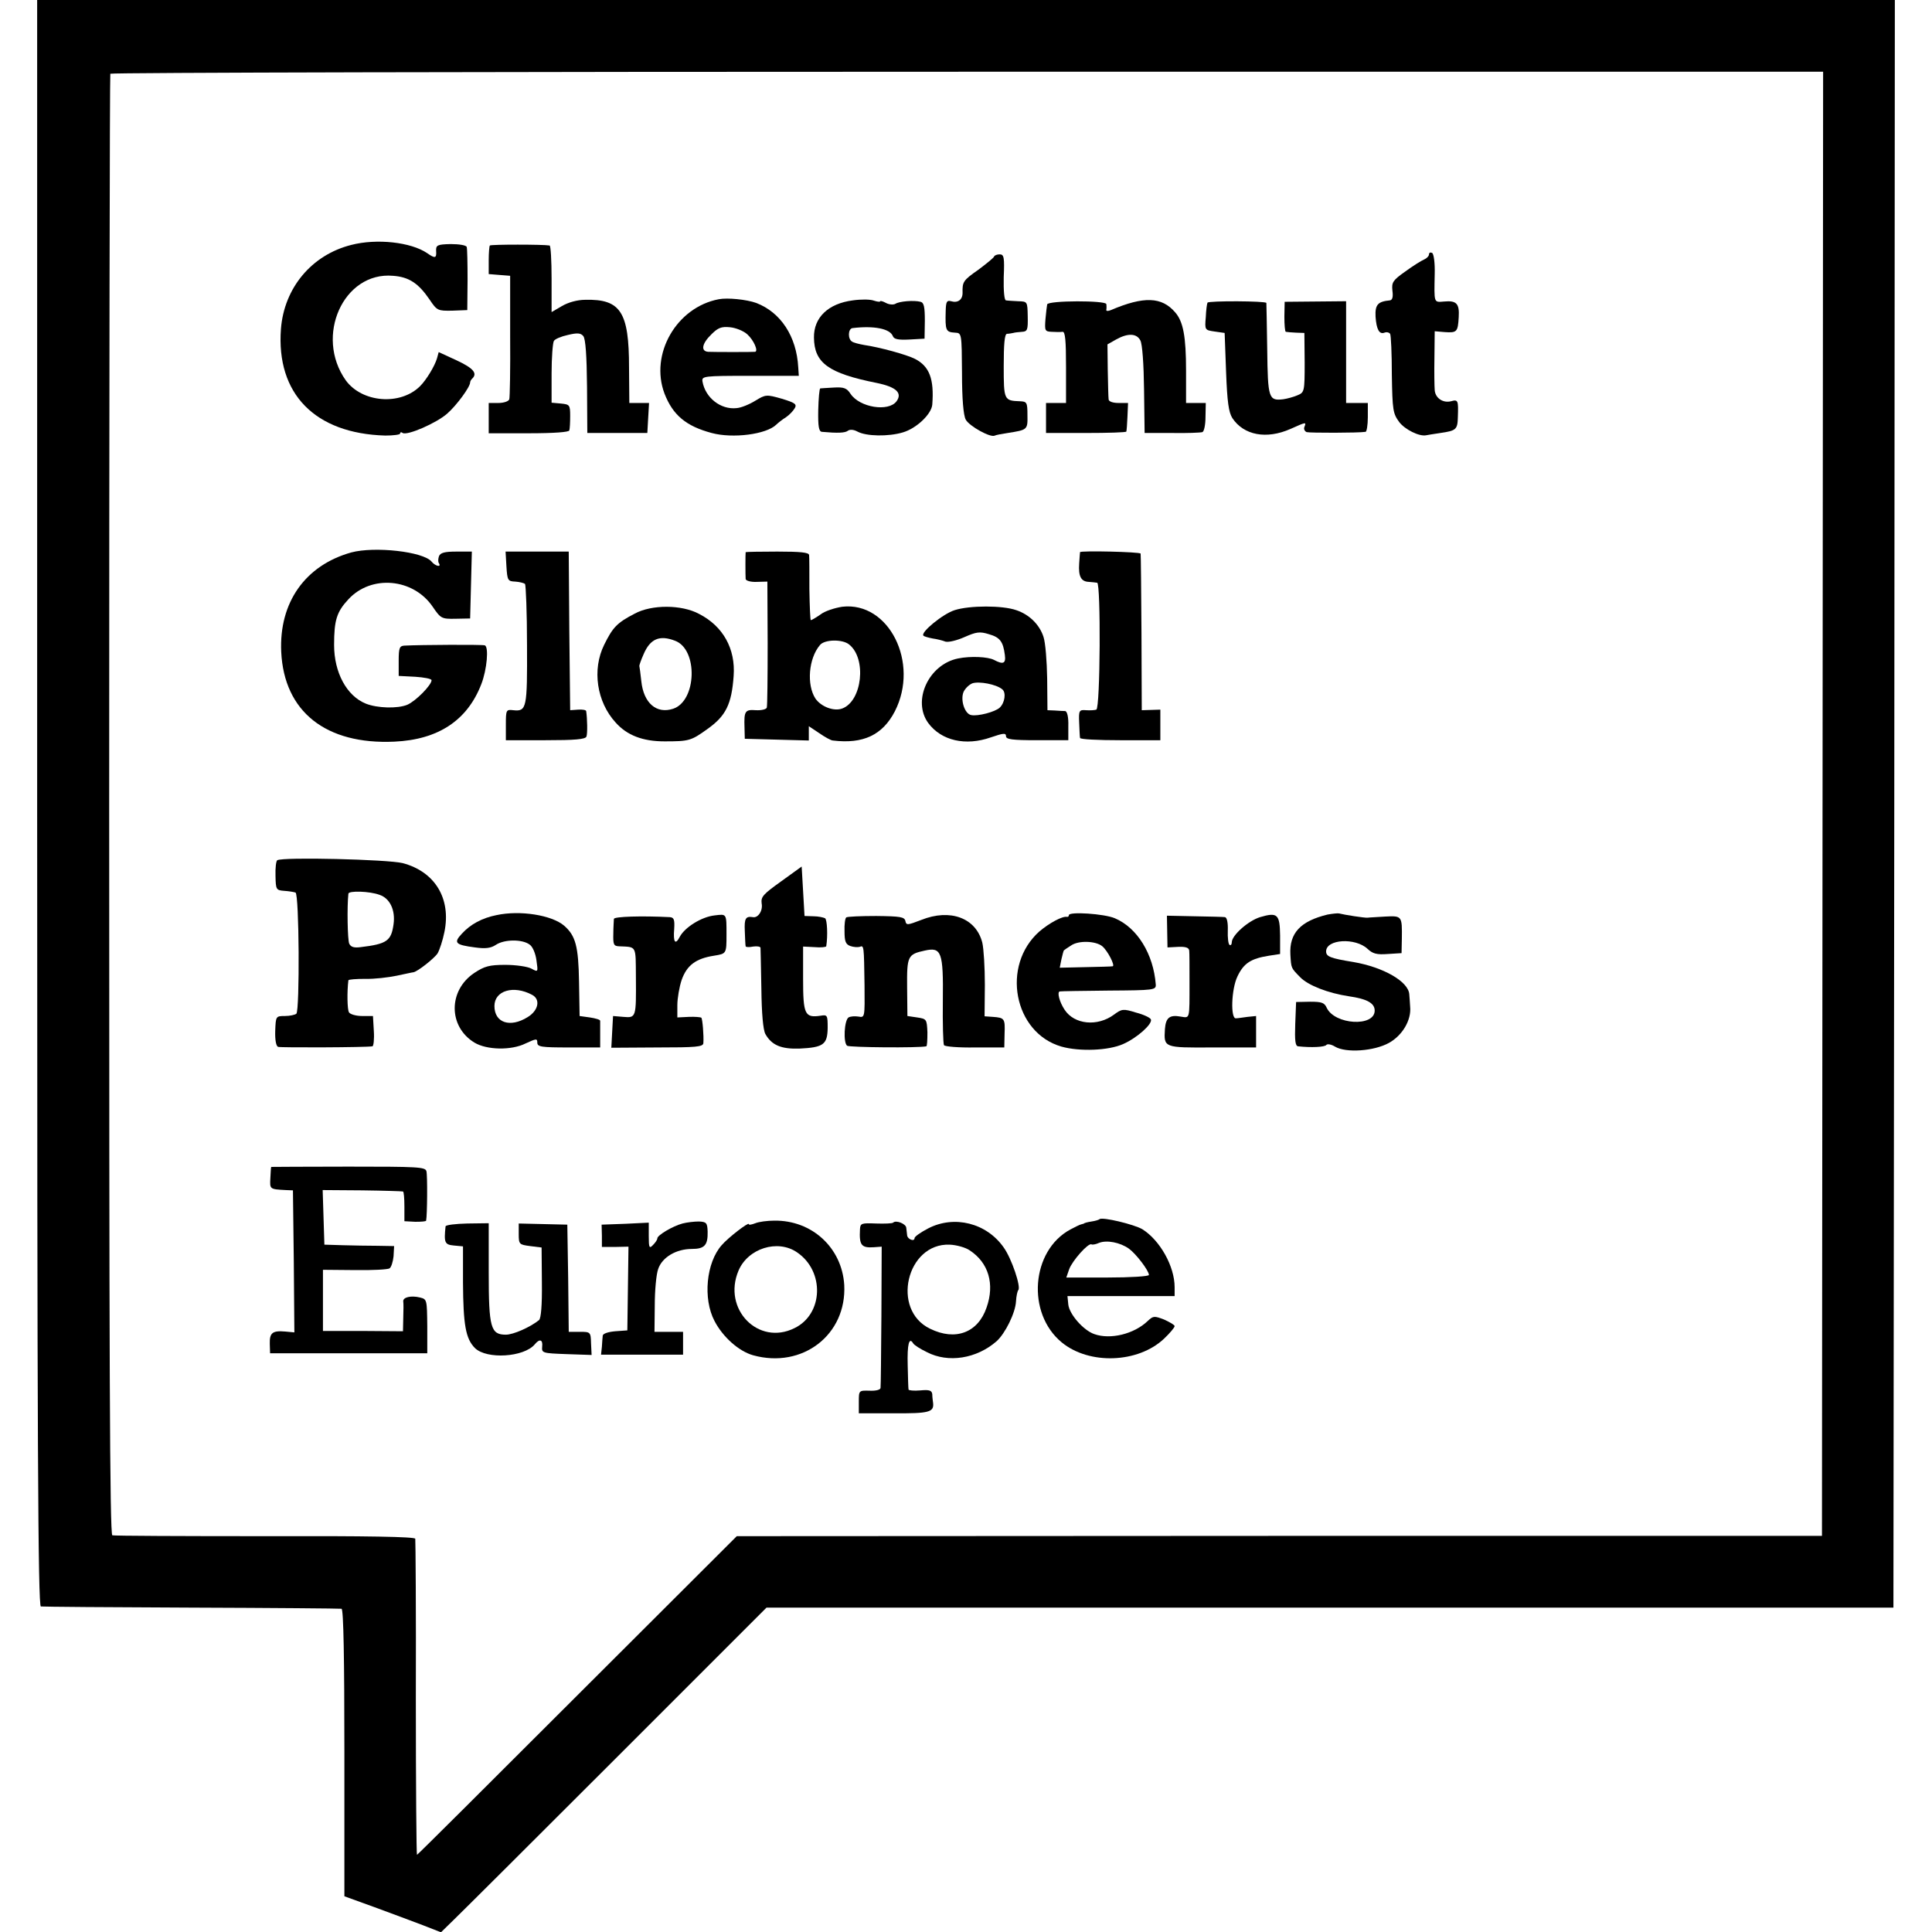 <?xml version="1.0" standalone="no"?>
<!DOCTYPE svg PUBLIC "-//W3C//DTD SVG 20010904//EN"
 "http://www.w3.org/TR/2001/REC-SVG-20010904/DTD/svg10.dtd">
<svg version="1.0" xmlns="http://www.w3.org/2000/svg"
 width="676pt" height="676pt" viewBox="0 0 676 676"
 preserveAspectRatio="xMidYMid meet">
<g transform="translate(0,676) scale(0.1,-0.1)"
fill="#000000" stroke="none">
<path d="M130 3950 c0 -2241 3 -2810 13 -2811 6 -1 244 -3 527 -4 283 -1 520
-3 525 -4 7 -1 10 -176 10 -503 l0 -503 105 -38 c58 -21 134 -50 169 -63 l64
-25 44 43 c25 24 281 279 570 568 l525 525 1971 0 1972 0 3 2813 2 2812 -3250
0 -3250 0 0 -2810z m6247 -2 l-2 -2562 -1899 0 -1898 -1 -558 -557 c-307 -307
-559 -558 -561 -558 -2 0 -4 246 -4 548 1 301 -1 552 -2 558 -3 7 -163 10
-526 9 -287 0 -527 1 -534 3 -9 3 -11 616 -11 2555 0 1403 2 2555 4 2559 3 4
1352 7 2999 7 l2994 0 -2 -2561z"/>
<path d="M1229 5903 c-139 -35 -235 -151 -246 -294 -17 -227 119 -366 365
-373 28 0 52 3 52 7 0 5 4 6 9 2 16 -10 119 35 156 68 33 29 80 93 80 109 0 3
3 10 8 14 18 18 3 36 -55 63 l-63 29 -6 -22 c-8 -27 -37 -75 -59 -97 -69 -69
-203 -58 -260 20 -110 155 -8 381 165 366 56 -4 89 -26 128 -83 26 -39 29 -40
80 -39 l52 2 1 105 c0 58 -1 110 -3 116 -2 6 -27 10 -56 10 -47 -1 -52 -4 -51
-24 2 -26 -4 -27 -31 -8 -57 39 -177 52 -266 29z"/>
<path d="M1714 5901 c-2 -2 -4 -26 -4 -52 l0 -48 37 -3 38 -3 0 -210 c1 -115
-1 -216 -3 -222 -2 -7 -19 -13 -38 -13 l-34 0 0 -53 0 -53 140 0 c89 0 141 4
142 10 2 6 3 29 3 51 0 38 -2 40 -32 43 l-33 3 0 102 c0 56 4 107 8 114 4 7
26 16 49 21 33 8 45 7 54 -4 8 -10 12 -69 13 -177 l1 -162 105 0 105 0 3 53 3
52 -35 0 -34 0 -1 124 c0 194 -29 240 -153 237 -28 0 -60 -9 -82 -22 l-36 -21
0 116 c0 64 -3 117 -7 117 -23 4 -205 4 -209 0z"/>
<path d="M5000 5870 c0 -6 -8 -14 -17 -18 -10 -4 -40 -23 -66 -42 -44 -31 -48
-38 -45 -67 3 -22 0 -33 -9 -34 -42 -4 -52 -15 -50 -57 3 -44 13 -63 31 -56 8
3 16 1 20 -4 3 -5 6 -69 6 -143 2 -125 4 -136 26 -166 20 -26 70 -51 94 -46 3
1 25 4 50 8 55 8 60 12 61 56 2 58 1 62 -24 55 -28 -7 -55 11 -57 39 -1 11 -2
62 -1 113 l1 93 35 -3 c43 -3 46 1 49 52 3 48 -8 59 -51 55 -37 -3 -35 -7 -33
97 1 37 -3 69 -9 73 -6 3 -11 1 -11 -5z"/>
<path d="M3478 5862 c-1 -4 -27 -25 -55 -46 -53 -37 -56 -42 -55 -81 0 -24
-17 -36 -40 -29 -15 4 -18 -1 -19 -33 -2 -70 0 -75 33 -77 23 -1 23 -3 24
-141 0 -91 5 -148 13 -163 12 -23 88 -65 102 -56 4 2 24 6 45 9 69 11 70 11
69 62 0 45 -2 48 -26 49 -56 2 -57 4 -57 123 0 77 3 111 11 113 7 0 17 2 22 3
6 2 20 3 31 4 19 1 21 7 20 54 -1 52 -1 52 -33 53 -18 1 -38 2 -43 3 -6 0 -9
33 -8 81 3 69 1 80 -14 80 -9 0 -18 -3 -20 -8z"/>
<path d="M2515 5713 c-148 -28 -242 -192 -190 -330 29 -75 75 -114 165 -138
74 -20 191 -5 226 29 6 6 21 18 34 26 12 8 26 23 31 32 8 14 0 19 -46 33 -53
15 -56 15 -92 -7 -21 -13 -50 -25 -66 -26 -55 -6 -109 36 -119 93 -3 19 3 20
167 20 l170 0 -2 30 c-6 108 -61 192 -147 225 -33 12 -100 19 -131 13z m100
-123 c23 -21 39 -59 27 -61 -9 -1 -142 -1 -164 0 -27 2 -22 29 11 61 23 23 35
28 65 25 21 -2 48 -13 61 -25z"/>
<path d="M2984 5709 c-86 -11 -137 -60 -136 -130 1 -89 50 -125 220 -159 68
-14 90 -35 69 -64 -28 -38 -129 -22 -161 26 -13 20 -23 24 -58 22 -24 -1 -45
-3 -48 -3 -3 -1 -6 -35 -7 -76 -1 -57 2 -75 13 -76 55 -5 81 -4 91 4 7 5 20 4
33 -3 31 -17 109 -18 159 -3 48 14 100 64 103 97 7 90 -10 134 -60 160 -29 15
-124 41 -179 49 -17 3 -37 8 -42 12 -15 9 -14 45 2 47 75 9 131 -2 141 -28 4
-11 19 -14 58 -12 l53 3 1 62 c0 49 -3 64 -15 67 -23 6 -74 2 -88 -7 -7 -4
-22 -3 -33 3 -11 6 -20 8 -20 6 0 -3 -10 -2 -22 2 -13 5 -46 5 -74 1z"/>
<path d="M3664 5695 c-1 -5 -4 -29 -6 -52 -3 -40 -2 -43 22 -44 14 -1 31 -1
38 0 9 1 12 -29 12 -124 l0 -125 -35 0 -35 0 0 -53 0 -52 140 0 c77 0 141 2
141 5 1 3 3 26 4 53 l2 47 -33 0 c-20 0 -35 5 -35 13 -1 6 -2 53 -3 102 l-1
90 30 17 c41 23 72 22 85 -3 7 -12 12 -84 13 -172 l2 -152 95 0 c52 -1 100 1
107 3 6 2 11 25 11 53 l1 49 -35 0 -34 0 0 113 c0 120 -10 172 -38 204 -47 55
-110 57 -225 8 -10 -4 -17 -4 -16 1 1 5 1 14 0 20 -1 13 -202 13 -207 -1z"/>
<path d="M4225 5701 c-2 -4 -5 -26 -6 -51 -4 -45 -3 -45 31 -50 l35 -5 5 -136
c4 -106 9 -141 22 -162 40 -60 119 -75 203 -38 56 25 56 25 49 7 -3 -7 1 -15
8 -18 11 -3 182 -3 206 1 4 0 8 24 8 51 l0 50 -38 0 -38 0 0 178 0 178 -107
-1 -108 -1 -1 -52 c0 -29 2 -52 5 -53 4 -1 19 -2 36 -3 l29 -1 1 -104 c0 -101
-1 -104 -25 -114 -14 -6 -36 -12 -50 -14 -51 -6 -54 3 -56 174 -1 87 -3 160
-3 163 -1 7 -201 8 -206 1z"/>
<path d="M1229 4827 c-161 -45 -253 -175 -245 -348 10 -209 156 -325 396 -314
153 7 255 74 304 201 20 51 27 132 12 136 -9 3 -223 2 -281 -1 -17 -1 -20 -8
-20 -53 l0 -53 58 -3 c31 -2 57 -7 57 -12 0 -17 -55 -73 -85 -86 -34 -14 -105
-12 -145 4 -67 27 -111 109 -111 205 0 87 9 116 50 160 80 87 227 74 295 -26
28 -41 31 -43 80 -42 l51 1 3 117 3 117 -55 0 c-40 0 -55 -4 -60 -16 -3 -9 -4
-20 0 -25 9 -15 -13 -10 -26 6 -29 35 -199 54 -281 32z"/>
<path d="M1772 4778 c3 -49 5 -52 31 -53 15 -1 30 -5 34 -8 3 -4 7 -100 7
-214 1 -221 -1 -233 -48 -228 -25 3 -26 1 -26 -51 l0 -54 139 0 c102 0 140 3
143 13 4 10 3 63 -1 89 -1 4 -13 6 -28 5 l-28 -2 -3 278 -2 277 -111 0 -110 0
3 -52z"/>
<path d="M2609 4828 c-1 -4 -1 -81 0 -94 1 -6 18 -11 39 -10 l37 1 1 -215 c0
-118 -1 -220 -3 -226 -2 -6 -19 -10 -38 -9 -38 3 -42 -3 -40 -60 l1 -40 112
-3 112 -3 0 25 0 25 36 -24 c20 -14 42 -26 48 -26 106 -13 174 19 217 102 87
170 -21 385 -184 366 -26 -4 -61 -15 -76 -27 -16 -11 -31 -20 -34 -20 -2 0 -4
48 -5 108 0 59 0 113 -1 120 -1 9 -30 12 -111 12 -60 0 -110 -1 -111 -2z m362
-323 c62 -49 46 -198 -24 -224 -29 -11 -74 6 -94 35 -31 48 -24 140 16 187 16
20 79 21 102 2z"/>
<path d="M3779 4828 c0 -2 -2 -20 -3 -40 -3 -44 6 -63 34 -64 11 -1 24 -2 29
-3 13 -2 11 -439 -3 -444 -6 -2 -22 -3 -36 -2 -24 2 -26 -1 -24 -44 1 -25 2
-49 3 -53 0 -5 64 -8 141 -8 l140 0 0 53 0 54 -32 -1 -33 -1 -1 270 c-1 149
-2 273 -3 278 -1 6 -210 11 -212 5z"/>
<path d="M2221 4613 c-62 -32 -77 -48 -107 -109 -43 -87 -26 -200 40 -272 40
-45 95 -66 171 -66 86 0 93 2 150 43 65 46 85 87 92 186 7 95 -37 174 -121
217 -61 33 -166 33 -225 1z m141 -95 c81 -30 76 -211 -7 -238 -58 -19 -103 20
-111 96 -3 27 -6 51 -7 54 0 3 6 21 15 41 23 54 56 68 110 47z"/>
<path d="M3340 4625 c-41 -13 -120 -78 -109 -89 2 -3 17 -7 32 -10 15 -2 35
-7 45 -11 11 -3 40 4 67 16 41 18 53 20 85 10 39 -11 50 -26 56 -73 4 -30 -6
-34 -38 -17 -21 11 -82 14 -126 5 -103 -21 -161 -148 -104 -226 46 -62 131
-81 219 -50 44 15 53 16 53 4 0 -11 21 -14 109 -14 l109 0 0 50 c1 31 -4 51
-11 52 -7 0 -23 1 -37 2 l-25 1 -1 111 c-1 60 -6 126 -13 146 -14 43 -50 78
-95 93 -48 17 -163 17 -216 0z m167 -277 c14 -11 9 -47 -9 -64 -16 -15 -77
-31 -100 -26 -22 4 -38 51 -27 80 5 12 19 26 31 31 23 8 84 -3 105 -21z"/>
<path d="M970 3750 c-4 -3 -7 -27 -6 -55 1 -47 2 -50 30 -52 16 -1 34 -4 40
-6 13 -5 15 -411 3 -424 -5 -4 -23 -8 -40 -8 -32 0 -32 -1 -34 -52 -1 -32 3
-53 10 -56 10 -3 308 -2 330 2 4 0 7 25 5 54 l-3 52 -38 0 c-21 0 -42 6 -46
13 -6 10 -7 72 -2 112 1 3 27 5 59 5 31 -1 81 5 110 11 29 6 55 12 58 12 13 1
73 48 85 66 7 12 18 45 24 75 24 117 -33 211 -146 241 -53 13 -420 22 -439 10z
m358 -121 c36 -12 56 -53 49 -103 -8 -58 -23 -69 -115 -80 -23 -3 -34 0 -40
12 -6 13 -8 130 -3 175 1 11 74 9 109 -4z"/>
<path d="M2733 3676 c-63 -45 -71 -54 -68 -77 5 -26 -13 -52 -31 -48 -25 4
-30 -5 -28 -48 1 -27 2 -51 3 -54 0 -3 12 -4 26 -1 14 2 25 0 26 -4 0 -5 2
-70 3 -144 1 -86 6 -143 14 -158 22 -39 55 -53 119 -51 84 4 98 14 99 72 0 45
-1 47 -25 43 -55 -8 -61 4 -61 129 l0 113 40 -2 c22 -2 40 0 41 3 6 38 3 93
-4 98 -6 3 -24 7 -41 7 l-31 1 -5 87 -5 86 -72 -52z"/>
<path d="M1737 3558 c-50 -10 -91 -32 -121 -65 -30 -32 -23 -39 46 -48 36 -5
55 -3 73 9 30 20 93 20 118 1 11 -7 21 -32 24 -55 6 -42 6 -42 -18 -29 -13 7
-54 13 -91 13 -56 0 -73 -5 -108 -28 -92 -61 -92 -188 0 -244 43 -26 129 -28
179 -3 37 17 41 18 41 3 0 -15 14 -17 110 -17 l110 0 0 42 c0 24 0 46 0 51 1
4 -16 9 -36 12 l-36 5 -2 120 c-2 124 -12 161 -52 196 -43 37 -154 55 -237 37z
m125 -279 c30 -16 22 -55 -16 -78 -61 -38 -116 -20 -116 39 0 54 67 74 132 39z"/>
<path d="M3740 3558 c0 -4 -3 -7 -7 -6 -16 3 -62 -22 -96 -51 -135 -119 -90
-355 77 -403 64 -18 165 -14 216 9 48 21 103 70 97 86 -2 6 -25 17 -52 24 -45
14 -50 13 -77 -7 -58 -43 -139 -35 -173 17 -18 27 -27 62 -17 64 4 1 81 2 172
3 158 1 165 2 164 21 -8 107 -65 199 -143 232 -37 16 -161 24 -161 11z m117
-109 c19 -16 46 -69 36 -70 -5 -1 -48 -2 -96 -3 l-89 -2 6 30 c4 16 7 30 9 31
1 1 12 9 25 17 26 18 86 16 109 -3z"/>
<path d="M4645 3560 c-95 -23 -134 -65 -130 -140 3 -49 2 -46 34 -79 28 -29
98 -56 171 -67 63 -9 90 -24 90 -50 0 -58 -140 -50 -168 10 -8 18 -18 21 -58
21 l-49 -1 -3 -77 c-2 -57 0 -77 10 -78 45 -5 94 -3 99 5 4 4 17 2 30 -6 38
-23 137 -16 189 13 47 26 79 80 74 127 -1 15 -2 34 -3 43 -3 45 -91 95 -196
113 -80 13 -95 19 -95 37 0 43 102 49 145 9 18 -17 32 -21 71 -18 l48 3 1 50
c1 80 1 81 -58 78 -29 -2 -56 -3 -62 -4 -10 -1 -81 10 -100 15 -5 1 -23 -1
-40 -4z"/>
<path d="M2148 3545 c0 -5 -2 -29 -2 -52 -1 -37 1 -43 19 -44 64 -3 59 5 60
-109 1 -140 1 -142 -44 -138 l-36 3 -3 -55 -3 -56 161 1 c135 0 160 2 161 15
2 26 -3 85 -7 89 -2 2 -22 4 -44 3 l-40 -2 0 43 c0 24 7 64 15 88 18 51 49 75
113 85 44 7 44 7 44 74 0 75 1 72 -42 67 -45 -5 -103 -41 -121 -74 -16 -31
-24 -21 -20 27 2 33 -1 40 -16 41 -99 5 -193 2 -195 -6z"/>
<path d="M2961 3550 c-4 -3 -7 -25 -6 -49 0 -35 4 -45 20 -51 11 -4 26 -5 33
-3 15 6 15 5 17 -135 1 -112 1 -113 -21 -109 -13 2 -28 1 -35 -3 -15 -10 -19
-88 -5 -99 9 -6 251 -8 277 -2 3 0 4 22 4 49 -2 46 -3 47 -36 52 l-34 5 -1
100 c-1 110 2 116 62 129 58 13 65 -5 63 -174 -1 -81 1 -152 4 -157 3 -5 52
-9 108 -8 l103 0 1 48 c2 53 0 56 -41 59 l-29 2 1 110 c0 61 -4 127 -9 148
-22 86 -112 120 -214 79 -47 -18 -52 -19 -55 -4 -3 15 -18 17 -102 18 -54 0
-101 -2 -105 -5z"/>
<path d="M4084 3500 l1 -55 38 2 c26 1 37 -3 38 -13 1 -8 1 -57 1 -109 0 -135
2 -127 -31 -122 -39 7 -52 -4 -55 -44 -4 -65 -4 -65 166 -64 l153 0 0 55 0 55
-30 -3 c-16 -2 -34 -5 -40 -5 -20 -4 -17 102 5 147 22 46 47 62 110 72 l39 6
0 65 c-1 74 -9 82 -70 64 -42 -13 -99 -64 -99 -88 0 -8 -4 -12 -8 -9 -4 2 -7
25 -6 50 1 28 -3 46 -10 47 -6 1 -54 2 -107 3 l-96 2 1 -56z"/>
<path d="M949 2677 c-1 -1 -2 -19 -3 -39 -2 -39 -3 -39 54 -42 l25 -1 3 -248
2 -249 -32 3 c-45 4 -55 -5 -54 -43 l1 -33 275 0 275 0 0 95 c-1 92 -1 94 -25
100 -32 8 -61 1 -59 -14 1 -6 1 -32 0 -57 l-1 -47 -140 1 -140 0 0 107 0 107
111 -1 c61 -1 116 2 122 6 6 4 12 23 14 42 l2 36 -57 1 c-31 0 -86 1 -122 2
l-65 2 -3 96 -3 95 138 -1 c76 -1 140 -3 143 -4 3 0 5 -24 5 -53 l0 -51 38 -2
c20 0 37 1 38 4 4 20 5 159 1 173 -4 15 -30 16 -273 16 -148 0 -270 -1 -270
-1z"/>
<path d="M3847 2494 c-2 -2 -14 -6 -28 -8 -13 -2 -25 -5 -26 -7 -2 -1 -6 -2
-10 -3 -5 -1 -21 -9 -38 -18 -137 -74 -154 -293 -30 -395 96 -79 267 -73 358
13 20 19 37 39 37 44 0 4 -17 14 -37 23 -34 13 -38 13 -57 -5 -48 -46 -131
-66 -187 -46 -38 13 -87 69 -91 103 l-3 30 188 0 187 0 0 31 c0 73 -51 164
-113 203 -29 17 -141 44 -150 35z m103 -103 c25 -18 70 -77 70 -92 0 -5 -65
-9 -144 -9 l-145 0 10 29 c11 30 67 93 78 87 3 -2 15 0 26 5 27 11 74 2 105
-20z"/>
<path d="M2388 2479 c-34 -9 -88 -41 -88 -52 0 -5 -7 -15 -15 -23 -13 -14 -15
-10 -15 31 l0 47 -82 -4 -83 -3 1 -39 0 -39 47 0 46 1 -2 -147 -2 -146 -42 -3
c-24 -2 -43 -8 -44 -15 -1 -7 -2 -24 -3 -39 l-3 -28 144 0 143 0 0 40 0 40
-50 0 -50 0 1 93 c0 50 5 108 12 127 14 41 63 70 118 70 44 0 56 13 55 60 -1
31 -4 35 -31 36 -16 0 -42 -3 -57 -7z"/>
<path d="M2643 2480 c-13 -5 -23 -7 -23 -3 0 8 -72 -47 -95 -74 -54 -61 -66
-187 -25 -265 29 -56 85 -106 135 -120 173 -48 328 72 319 246 -8 130 -113
227 -245 225 -24 0 -54 -4 -66 -9z m146 -102 c97 -66 92 -216 -9 -265 -126
-63 -253 66 -196 201 33 78 137 111 205 64z"/>
<path d="M3125 2482 c-3 -3 -30 -4 -60 -3 -51 2 -55 1 -56 -21 -3 -55 5 -65
49 -62 l27 2 -1 -242 c-1 -132 -2 -246 -3 -252 0 -7 -17 -11 -38 -10 -38 1
-38 1 -38 -39 l0 -40 123 0 c122 -1 140 4 137 35 -1 8 -3 22 -3 32 -2 13 -10
16 -42 13 -22 -2 -41 0 -41 3 -1 4 -2 42 -3 85 -2 74 5 100 19 77 3 -6 25 -20
48 -31 75 -39 174 -23 244 38 30 27 66 99 68 140 1 18 5 36 8 39 10 11 -23
110 -51 149 -60 86 -173 114 -264 67 -27 -14 -48 -29 -48 -34 0 -14 -25 -4
-26 10 -1 7 -2 18 -3 26 -1 14 -36 28 -46 18z m268 -97 c66 -43 88 -118 59
-200 -30 -88 -109 -118 -198 -74 -137 66 -82 300 69 294 24 -1 56 -10 70 -20z"/>
<path d="M1559 2469 c-6 -57 -3 -64 29 -67 l32 -3 0 -127 c1 -147 9 -196 42
-229 41 -40 171 -32 209 13 17 21 29 17 26 -8 -2 -22 1 -23 85 -26 l88 -3 -2
41 c-1 39 -2 40 -39 40 l-39 0 -2 188 -3 187 -85 2 -85 2 0 -37 c0 -36 2 -37
40 -42 l40 -5 1 -122 c1 -80 -3 -126 -10 -132 -31 -25 -90 -51 -116 -51 -53 0
-60 24 -60 217 l0 173 -75 -1 c-41 -1 -75 -5 -76 -10z"/>
</g>
</svg>

